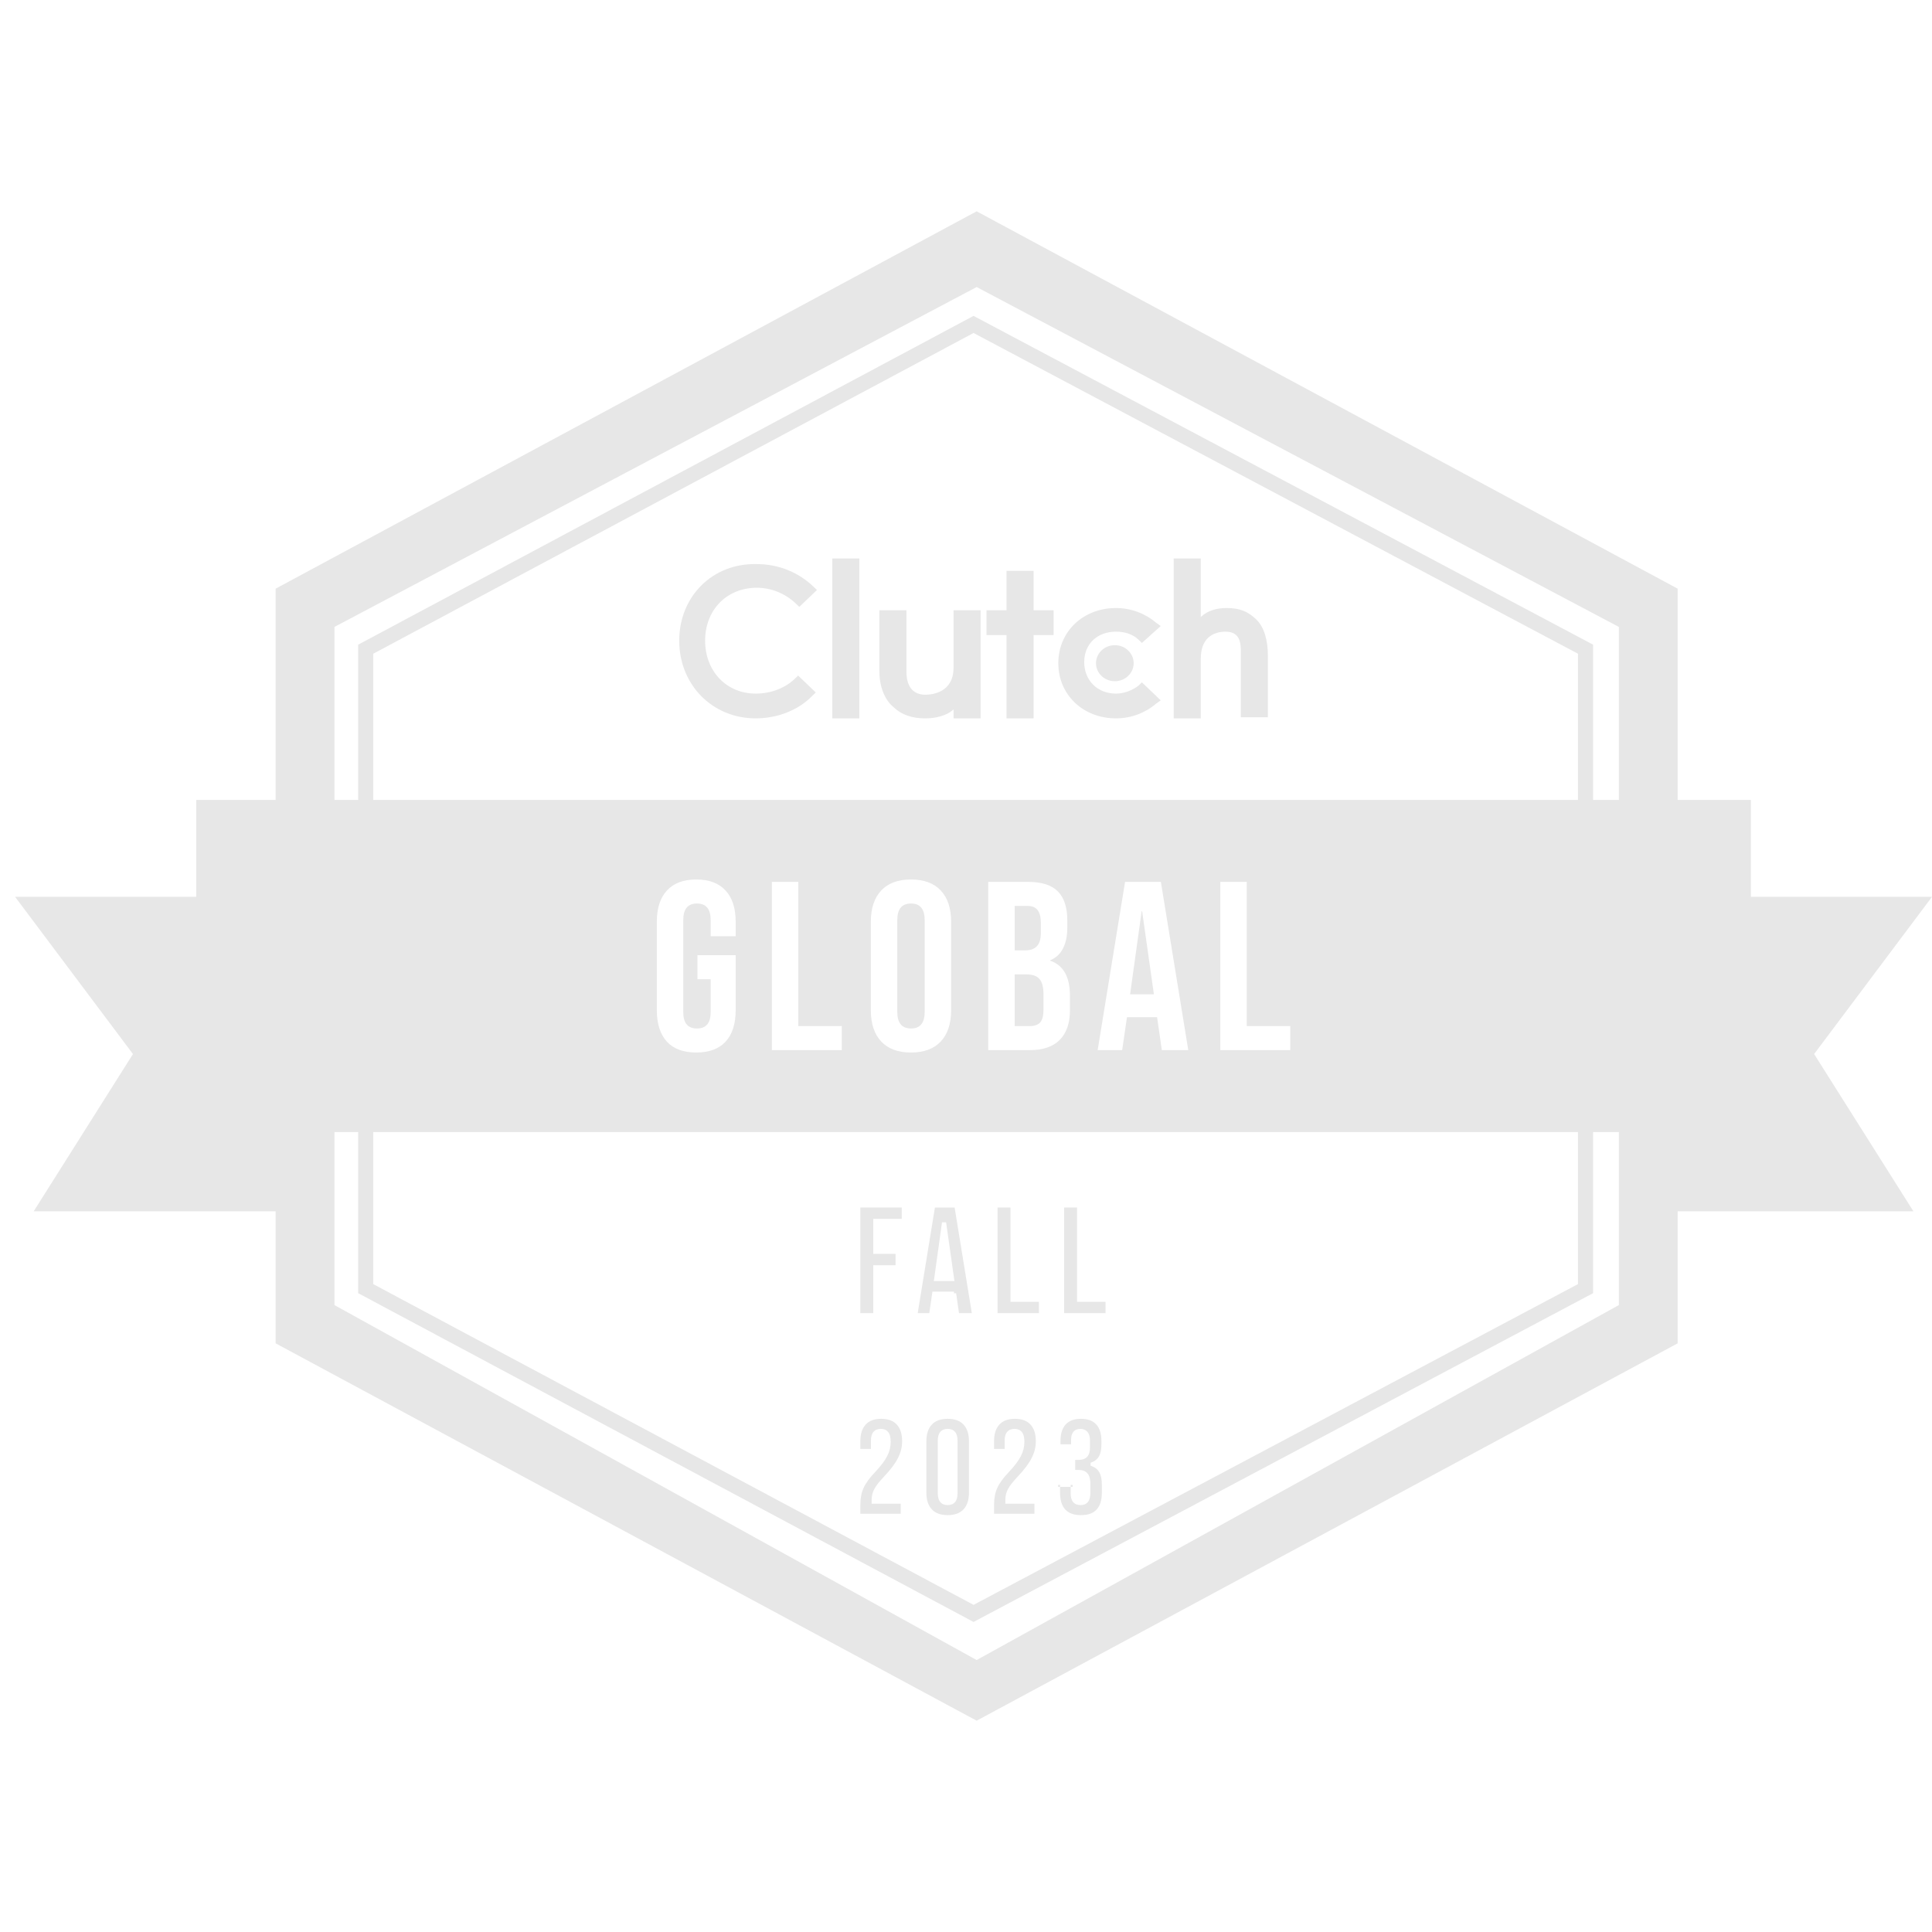 <?xml version="1.0" encoding="UTF-8"?>
<svg xmlns="http://www.w3.org/2000/svg" width="128" height="128" viewBox="0 0 128 128" fill="none">
  <path d="M57 80V87H57.856V83.824H59.335V83.072H57.856V80.752H59.741V80H57Z" fill="#E7E7E7"></path>
  <path fill-rule="evenodd" clip-rule="evenodd" d="M63.203 85.687V85.573H61.776L61.568 87H60.8L61.941 80H63.246L64.386 87H63.536L63.346 85.677L63.203 85.687ZM62.41 80.981H62.682L63.234 84.873H61.87L62.41 80.981Z" fill="#E7E7E7"></path>
  <path d="M66.09 87V80H66.946V86.248H68.831V87H66.09Z" fill="#E7E7E7"></path>
  <path d="M70.502 80V87H73.243V86.248H71.358V80H70.502Z" fill="#E7E7E7"></path>
  <path d="M58.384 94C57.917 94 57.581 94.133 57.354 94.382L57.353 94.383C57.124 94.629 57 94.992 57 95.495V95.993H57.703V95.43C57.703 95.204 57.749 95.01 57.864 94.871C57.982 94.728 58.154 94.666 58.356 94.666C58.557 94.666 58.727 94.731 58.842 94.878C58.966 95.02 59.01 95.252 59.01 95.531C59.01 95.86 58.931 96.175 58.775 96.475C58.625 96.774 58.357 97.125 57.98 97.528L57.979 97.528C57.603 97.922 57.349 98.277 57.21 98.59C57.072 98.895 57 99.269 57 99.717V100.29H59.676V99.624H57.749V99.358C57.749 99.11 57.806 98.878 57.92 98.662C58.033 98.443 58.246 98.172 58.549 97.85C59.006 97.369 59.319 96.949 59.495 96.591L59.496 96.589C59.678 96.231 59.768 95.867 59.768 95.495C59.768 94.992 59.644 94.629 59.415 94.383L59.414 94.382C59.187 94.133 58.851 94 58.384 94Z" fill="#E7E7E7"></path>
  <path fill-rule="evenodd" clip-rule="evenodd" d="M61.736 94.383C61.969 94.134 62.312 94 62.785 94C63.259 94 63.602 94.134 63.835 94.383C64.071 94.635 64.197 95 64.197 95.495V98.888C64.197 99.382 64.071 99.747 63.835 99.999C63.602 100.249 63.259 100.382 62.785 100.382C62.312 100.382 61.969 100.249 61.736 99.999C61.5 99.747 61.374 99.382 61.374 98.888V95.495C61.374 95 61.5 94.635 61.736 94.383ZM62.785 94.666C62.583 94.666 62.411 94.728 62.293 94.871C62.178 95.01 62.132 95.204 62.132 95.43V98.952C62.132 99.178 62.178 99.372 62.293 99.511C62.411 99.654 62.583 99.716 62.785 99.716C62.987 99.716 63.16 99.654 63.278 99.511C63.393 99.372 63.439 99.178 63.439 98.952V95.43C63.439 95.204 63.393 95.01 63.278 94.871C63.16 94.728 62.987 94.666 62.785 94.666Z" fill="#E7E7E7"></path>
  <path d="M67.242 94C66.776 94 66.439 94.133 66.212 94.382L66.211 94.383C65.982 94.629 65.858 94.992 65.858 95.495V95.993H66.561V95.43C66.561 95.204 66.607 95.01 66.722 94.871C66.84 94.728 67.013 94.666 67.215 94.666C67.415 94.666 67.585 94.731 67.701 94.878C67.824 95.02 67.868 95.252 67.868 95.531C67.868 95.86 67.789 96.175 67.633 96.475C67.483 96.774 67.216 97.125 66.838 97.528L66.837 97.528C66.461 97.922 66.207 98.277 66.068 98.59C65.93 98.895 65.858 99.269 65.858 99.717V100.29H68.534V99.624H66.607V99.358C66.607 99.11 66.664 98.878 66.778 98.662C66.891 98.443 67.104 98.172 67.407 97.85C67.864 97.369 68.177 96.949 68.353 96.591L68.354 96.589C68.536 96.231 68.626 95.867 68.626 95.495C68.626 94.992 68.502 94.629 68.273 94.383L68.272 94.382C68.045 94.133 67.709 94 67.242 94Z" fill="#E7E7E7"></path>
  <path d="M70.604 94.374C70.832 94.13 71.162 94 71.616 94C72.077 94 72.407 94.13 72.628 94.373L72.629 94.374C72.851 94.613 72.972 94.97 72.972 95.467V95.698C72.972 96.035 72.916 96.294 72.813 96.484C72.713 96.663 72.556 96.795 72.336 96.878L72.253 96.909V97.105L72.337 97.136C72.575 97.225 72.739 97.365 72.84 97.555C72.944 97.752 73 98.013 73 98.344V98.915C73 99.411 72.876 99.772 72.647 100.017C72.427 100.254 72.091 100.382 71.616 100.382C71.142 100.382 70.803 100.251 70.576 100.008C70.353 99.763 70.232 99.402 70.232 98.906V98.508H70.935V98.952C70.935 99.178 70.981 99.372 71.096 99.511C71.214 99.654 71.386 99.716 71.588 99.716C71.787 99.716 71.957 99.655 72.074 99.513C72.196 99.367 72.242 99.137 72.242 98.86V98.334C72.242 98.032 72.19 97.784 72.056 97.626C71.918 97.457 71.705 97.386 71.45 97.386H71.237V96.72H71.478C71.7 96.72 71.89 96.662 72.021 96.524C72.161 96.384 72.214 96.167 72.214 95.909V95.439C72.214 95.204 72.166 95.004 72.044 94.866C71.925 94.731 71.765 94.666 71.579 94.666C71.389 94.666 71.225 94.725 71.113 94.863C71.005 94.995 70.962 95.179 70.962 95.393V95.689H70.26V95.476C70.26 94.98 70.381 94.619 70.604 94.374Z" fill="#E7E7E7"></path>
  <path d="M70.935 98.508V98.38H71.063V98.508H70.935Z" fill="#E7E7E7"></path>
  <path d="M70.232 98.508H70.104V98.38H70.232V98.508Z" fill="#E7E7E7"></path>
  <path d="M55.14 37H56.934V47.594H55.14V37Z" fill="#E7E7E7"></path>
  <path d="M61.302 46.027C61.77 46.027 63.174 45.878 63.174 44.237V40.432H64.968V47.594H63.174V46.997C62.706 47.445 61.926 47.594 61.302 47.594C60.444 47.594 59.742 47.37 59.196 46.848C58.572 46.326 58.26 45.431 58.26 44.461V40.432H60.054V44.535C60.054 45.057 60.21 46.027 61.302 46.027Z" fill="#E7E7E7"></path>
  <path d="M68.478 37.821H66.684V40.432H65.358V42.073H66.684V47.594H68.478V42.073H69.804V40.432H68.478V37.821Z" fill="#E7E7E7"></path>
  <path d="M73.938 45.953C74.484 45.953 75.03 45.729 75.42 45.431L75.654 45.207L76.902 46.4L76.59 46.624C75.888 47.221 74.952 47.594 73.938 47.594C71.754 47.594 70.116 46.027 70.116 43.938C70.116 41.849 71.754 40.283 73.938 40.283C74.952 40.283 75.888 40.656 76.59 41.253L76.902 41.476L75.654 42.596L75.42 42.372C75.03 41.999 74.484 41.849 73.938 41.849C72.69 41.849 71.832 42.67 71.832 43.864C71.832 45.057 72.69 45.953 73.938 45.953Z" fill="#E7E7E7"></path>
  <path d="M83.22 41.029C82.674 40.507 82.128 40.283 81.27 40.283C80.646 40.283 80.022 40.432 79.554 40.88V37H77.76V47.594H79.554V43.64C79.554 41.999 80.724 41.849 81.192 41.849C82.218 41.849 82.211 42.706 82.207 43.243L82.206 43.289L82.206 43.342V47.52H84V43.416C84 42.446 83.766 41.551 83.22 41.029Z" fill="#E7E7E7"></path>
  <path d="M75.108 43.938C75.108 44.598 74.549 45.132 73.86 45.132C73.171 45.132 72.612 44.598 72.612 43.938C72.612 43.279 73.171 42.745 73.86 42.745C74.549 42.745 75.108 43.279 75.108 43.938Z" fill="#E7E7E7"></path>
  <path d="M52.644 44.983C52.02 45.58 51.084 45.953 50.07 45.953C48.12 45.953 46.716 44.461 46.716 42.446C46.716 40.432 48.12 38.94 50.148 38.94C51.084 38.94 52.02 39.313 52.722 39.984L52.956 40.208L54.126 39.089L53.892 38.865C52.878 37.895 51.552 37.373 50.148 37.373C47.184 37.298 45 39.537 45 42.446C45 45.356 47.184 47.594 50.07 47.594C51.474 47.594 52.878 47.072 53.814 46.102L54.048 45.878L52.878 44.759L52.644 44.983Z" fill="#E7E7E7"></path>
  <path d="M60.355 68.14C60.96 68.14 61.263 67.774 61.263 67.041V60.959C61.263 60.226 60.96 59.86 60.355 59.86C59.75 59.86 59.448 60.226 59.448 60.959V67.041C59.448 67.774 59.75 68.14 60.355 68.14Z" fill="#E7E7E7"></path>
  <path d="M67.909 62.965C68.26 62.965 68.52 62.875 68.689 62.694C68.87 62.514 68.96 62.211 68.96 61.787V61.166C68.96 60.762 68.886 60.47 68.737 60.29C68.599 60.109 68.376 60.019 68.068 60.019H67.225V62.965H67.909Z" fill="#E7E7E7"></path>
  <path d="M68.228 67.981C68.535 67.981 68.764 67.901 68.912 67.742C69.061 67.572 69.135 67.286 69.135 66.882V65.911C69.135 65.401 69.045 65.051 68.865 64.86C68.695 64.658 68.408 64.557 68.005 64.557H67.225V67.981H68.228Z" fill="#E7E7E7"></path>
  <path d="M76.449 65.879L75.669 60.37H75.637L74.872 65.879H76.449Z" fill="#E7E7E7"></path>
  <path fill-rule="evenodd" clip-rule="evenodd" d="M111.149 80.25V89L64.706 114L18.262 89V80.25H2.233L8.809 69.833L1 59.417H13V53H18.262V39L64.706 14L111.149 39V53H116V59.417H128L120.191 69.833L126.767 80.25H111.149ZM107.253 75V86.465L64.706 109.982L22.158 86.465V75H23.728V85.675L64.499 107.459L105.547 85.676V75H107.253ZM24.728 85.075V75H104.547V85.074L64.501 106.326L24.728 85.075ZM107.253 53V41.535L64.706 19.017L22.158 41.535V53H23.728V42.712L64.499 20.928L105.547 42.711V53H107.253ZM24.728 43.311V53H104.547V43.312L64.501 22.061L24.728 43.311ZM46.128 69.732C45.279 69.732 44.631 69.494 44.186 69.016C43.74 68.528 43.517 67.832 43.517 66.93V61.07C43.517 60.168 43.74 59.478 44.186 59C44.631 58.512 45.279 58.268 46.128 58.268C46.977 58.268 47.625 58.512 48.071 59C48.517 59.478 48.74 60.168 48.74 61.07V62.026H47.084V60.959C47.084 60.226 46.781 59.86 46.176 59.86C45.571 59.86 45.268 60.226 45.268 60.959V67.057C45.268 67.779 45.571 68.14 46.176 68.14C46.781 68.14 47.084 67.779 47.084 67.057V64.876H46.208V63.283H48.74V66.93C48.74 67.832 48.517 68.528 48.071 69.016C47.625 69.494 46.977 69.732 46.128 69.732ZM60.355 69.732C59.495 69.732 58.837 69.488 58.381 69C57.924 68.512 57.696 67.822 57.696 66.93V61.07C57.696 60.178 57.924 59.488 58.381 59C58.837 58.512 59.495 58.268 60.355 58.268C61.215 58.268 61.873 58.512 62.33 59C62.786 59.488 63.014 60.178 63.014 61.07V66.93C63.014 67.822 62.786 68.512 62.33 69C61.873 69.488 61.215 69.732 60.355 69.732ZM65.473 58.427H68.116C69.019 58.427 69.677 58.639 70.091 59.064C70.505 59.478 70.712 60.12 70.712 60.99V61.436C70.712 62.01 70.616 62.477 70.425 62.838C70.245 63.199 69.963 63.459 69.581 63.618V63.65C70.452 63.947 70.887 64.722 70.887 65.975V66.93C70.887 67.79 70.659 68.448 70.202 68.904C69.756 69.35 69.098 69.573 68.228 69.573H65.473V58.427ZM74.538 58.427H76.911L78.726 69.573H76.974L76.656 67.36V67.392H74.665L74.347 69.573H72.723L74.538 58.427ZM82.601 58.427H80.85V69.573H85.483V67.981H82.601V58.427ZM52.89 58.427H51.138V69.573H55.772V67.981H52.89V58.427Z" fill="#E7E7E7"></path>
</svg>
